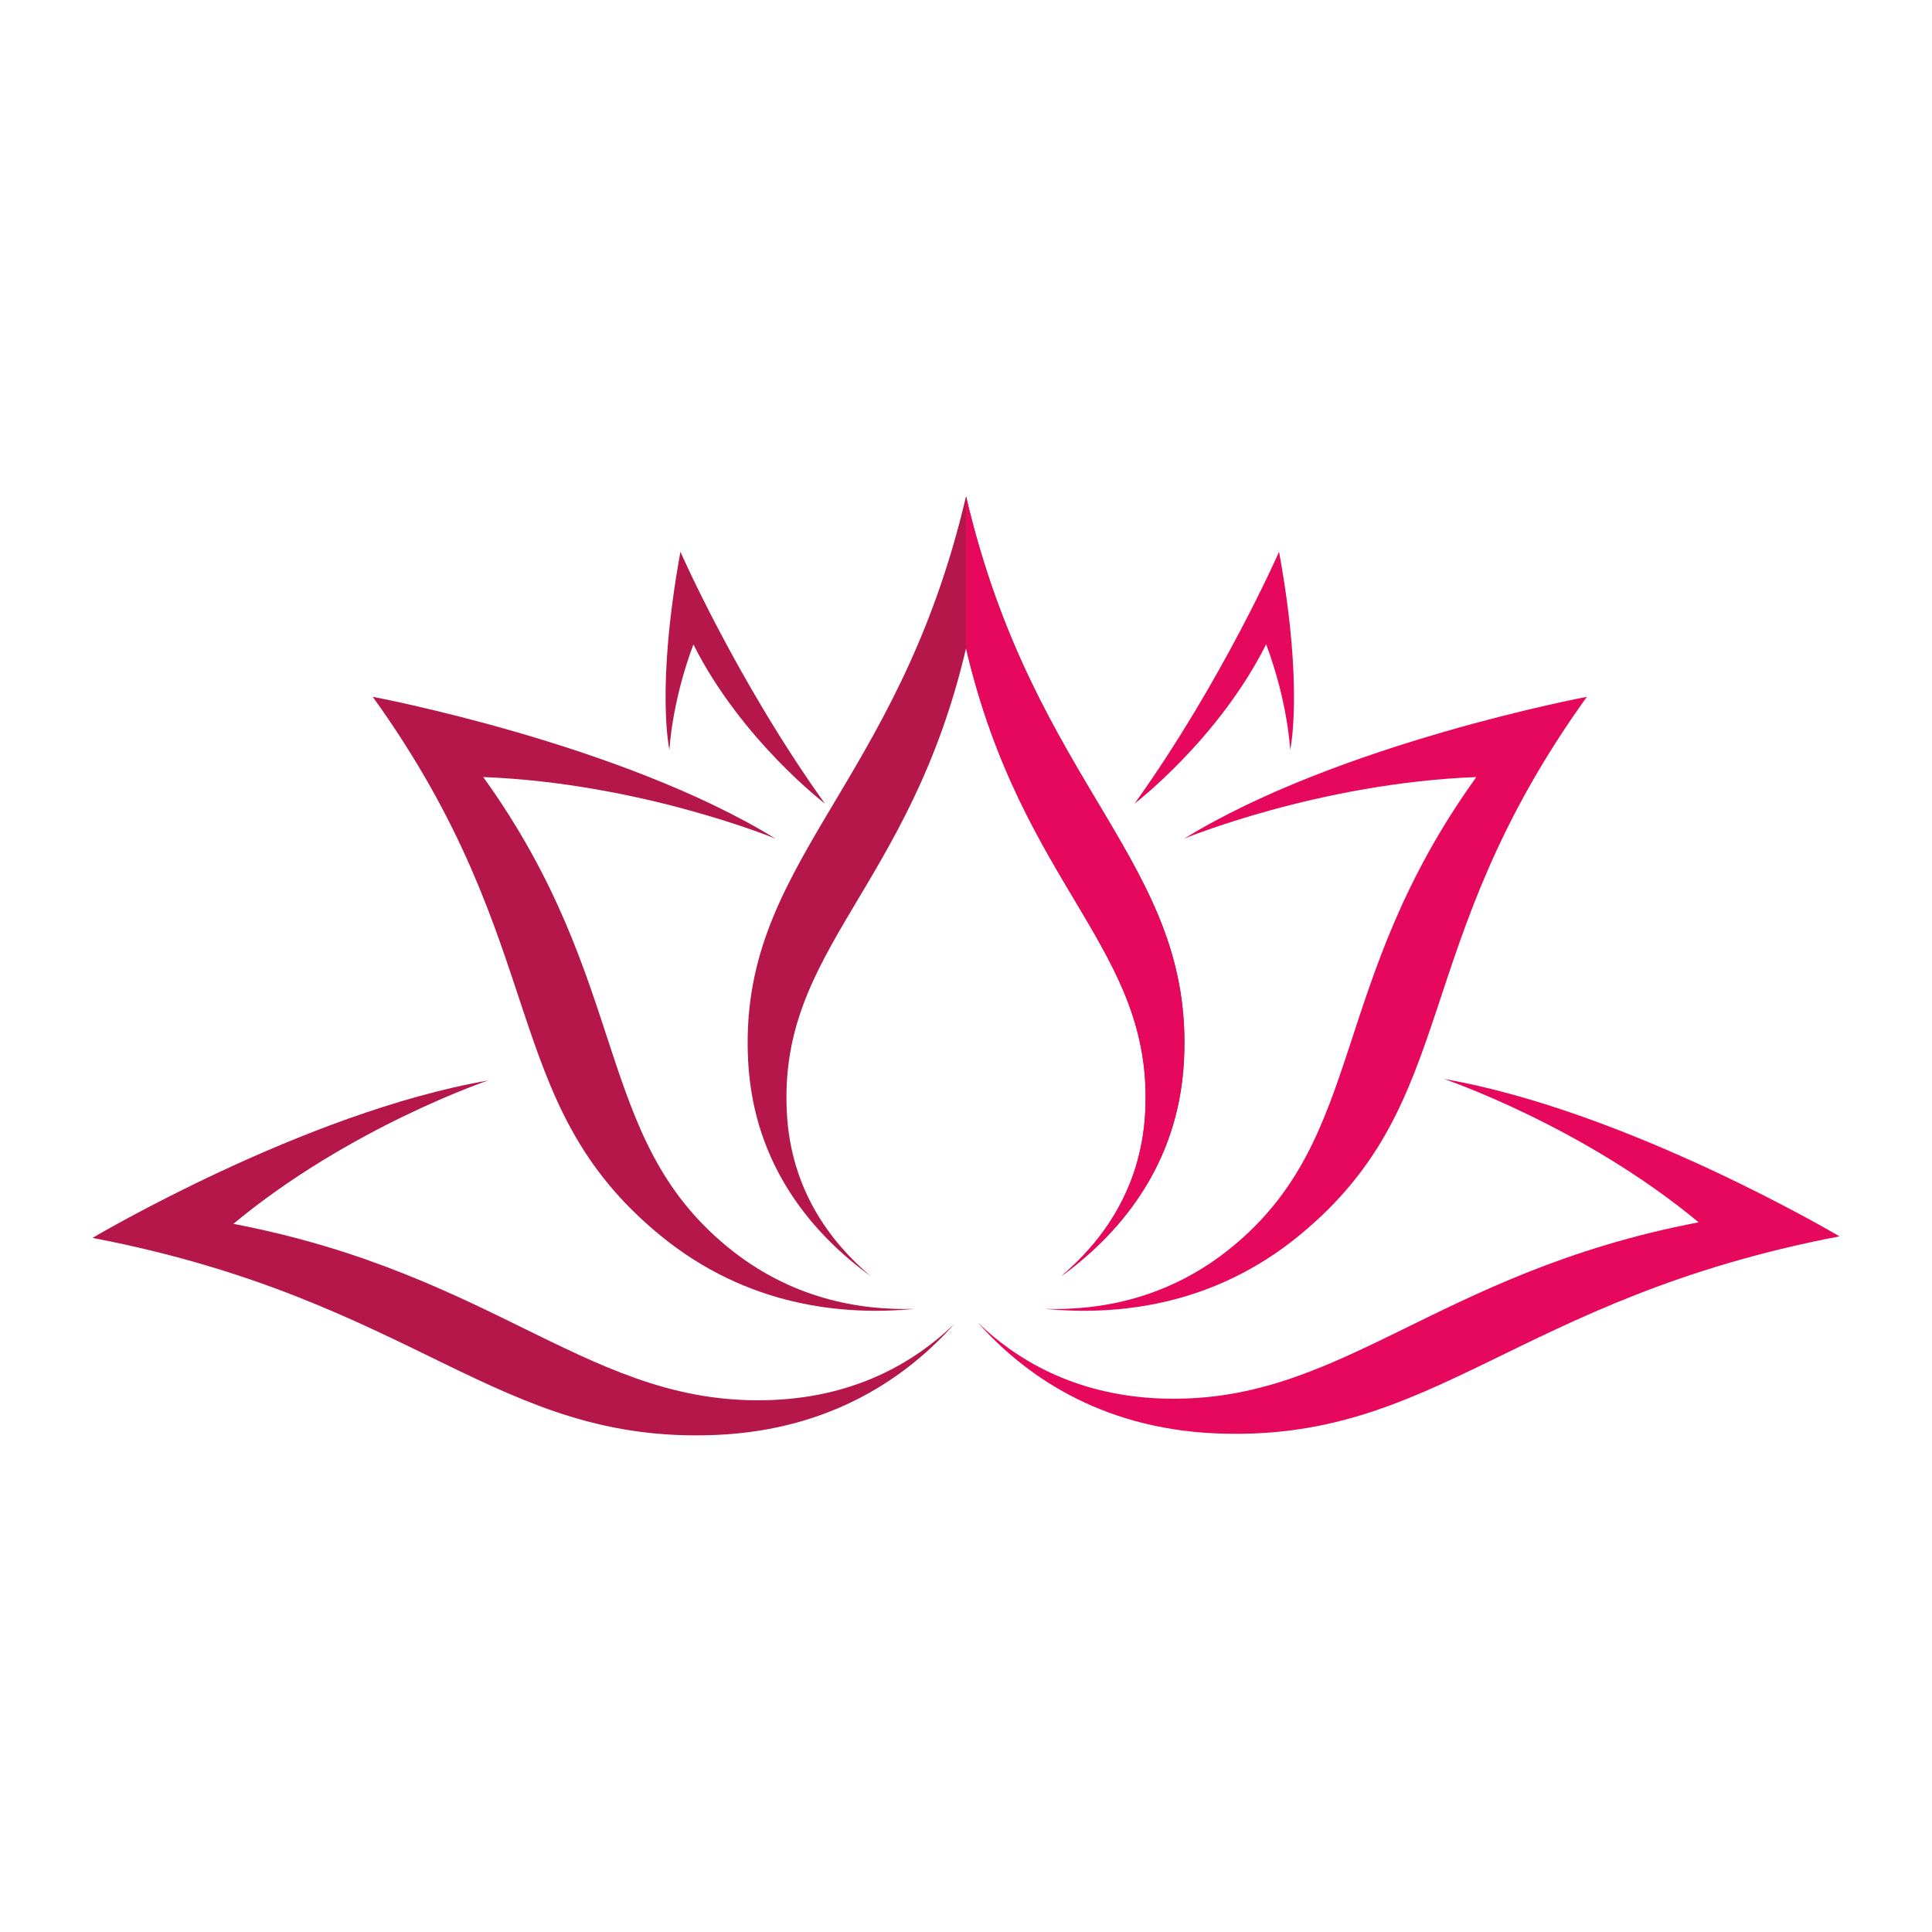 <?xml version="1.0" encoding="UTF-8"?> <svg xmlns="http://www.w3.org/2000/svg" id="Livello_2" viewBox="0 0 149.75 149.75"><defs><style>.cls-1{fill:none;}.cls-2{fill:#e6085d;}.cls-3{fill:#b6174b;}</style></defs><g id="Livello_1-2"><g><path class="cls-3" d="M74.87,38.5c-5.32,22.76-17.71,28.28-16.88,43.77,.44,8.21,5.15,13.49,9.49,16.64-3.15-2.66-6.18-6.73-6.49-12.66-.68-12.74,9.51-17.28,13.89-36.01,4.38,18.73,14.57,23.27,13.89,36.01-.32,5.93-3.35,10-6.49,12.66,4.33-3.15,9.05-8.43,9.49-16.64,.83-15.49-11.56-21.01-16.88-43.77"></path><path class="cls-2" d="M114.44,60.22c-11.55,16.04-8.49,27.86-18.94,36.43-4.86,3.99-10.18,4.93-14.49,4.8,5.53,.54,12.99-.18,19.71-5.7,12.69-10.42,8.25-22.24,22.28-41.74,0,0-19.2,3.6-31.21,10.99,0,0,10.41-4.3,22.65-4.77"></path><path class="cls-2" d="M98.14,49.94c1.71,4.57,1.86,8.19,1.86,8.19,0,0,1.08-4.73-.86-15.36,0,0-4.39,10.01-11.2,19.52,0,0,6.5-4.97,10.2-12.35"></path><path class="cls-3" d="M37.45,60.22c11.54,16.04,8.49,27.86,18.94,36.43,4.86,3.99,10.18,4.93,14.49,4.8-5.53,.54-12.99-.18-19.71-5.7-12.69-10.42-8.25-22.24-22.28-41.74,0,0,19.2,3.6,31.21,10.99,0,0-10.41-4.3-22.65-4.77"></path><path class="cls-3" d="M53.75,49.94c-1.71,4.57-1.86,8.19-1.86,8.19,0,0-1.08-4.73,.85-15.36,0,0,4.39,10.01,11.2,19.52,0,0-6.5-4.97-10.2-12.35"></path><path class="cls-2" d="M131.67,94.74c-20.71,3.96-27.79,14.26-41.87,13.65-6.55-.29-11.06-3.03-14-5.87,3.48,3.92,9.32,8.18,18.39,8.58,17.12,.75,23.22-10.45,48.39-15.27,0,0-16.4-9.73-30.66-12.2,0,0,10.72,3.62,19.74,11.11"></path><path class="cls-3" d="M18.08,94.86c20.71,3.96,27.78,14.27,41.87,13.65,6.55-.29,11.05-3.03,14-5.87-3.49,3.92-9.32,8.18-18.39,8.58-17.12,.75-23.22-10.45-48.39-15.27,0,0,16.4-9.73,30.66-12.2,0,0-10.72,3.62-19.74,11.11"></path><path class="cls-2" d="M74.87,38.5v11.73c4.38,18.73,14.57,23.27,13.89,36.01-.32,5.93-3.35,10-6.49,12.66,4.33-3.15,9.05-8.43,9.49-16.64,.83-15.49-11.56-21.01-16.88-43.77"></path></g><rect class="cls-1" width="149.75" height="149.75"></rect></g></svg> 